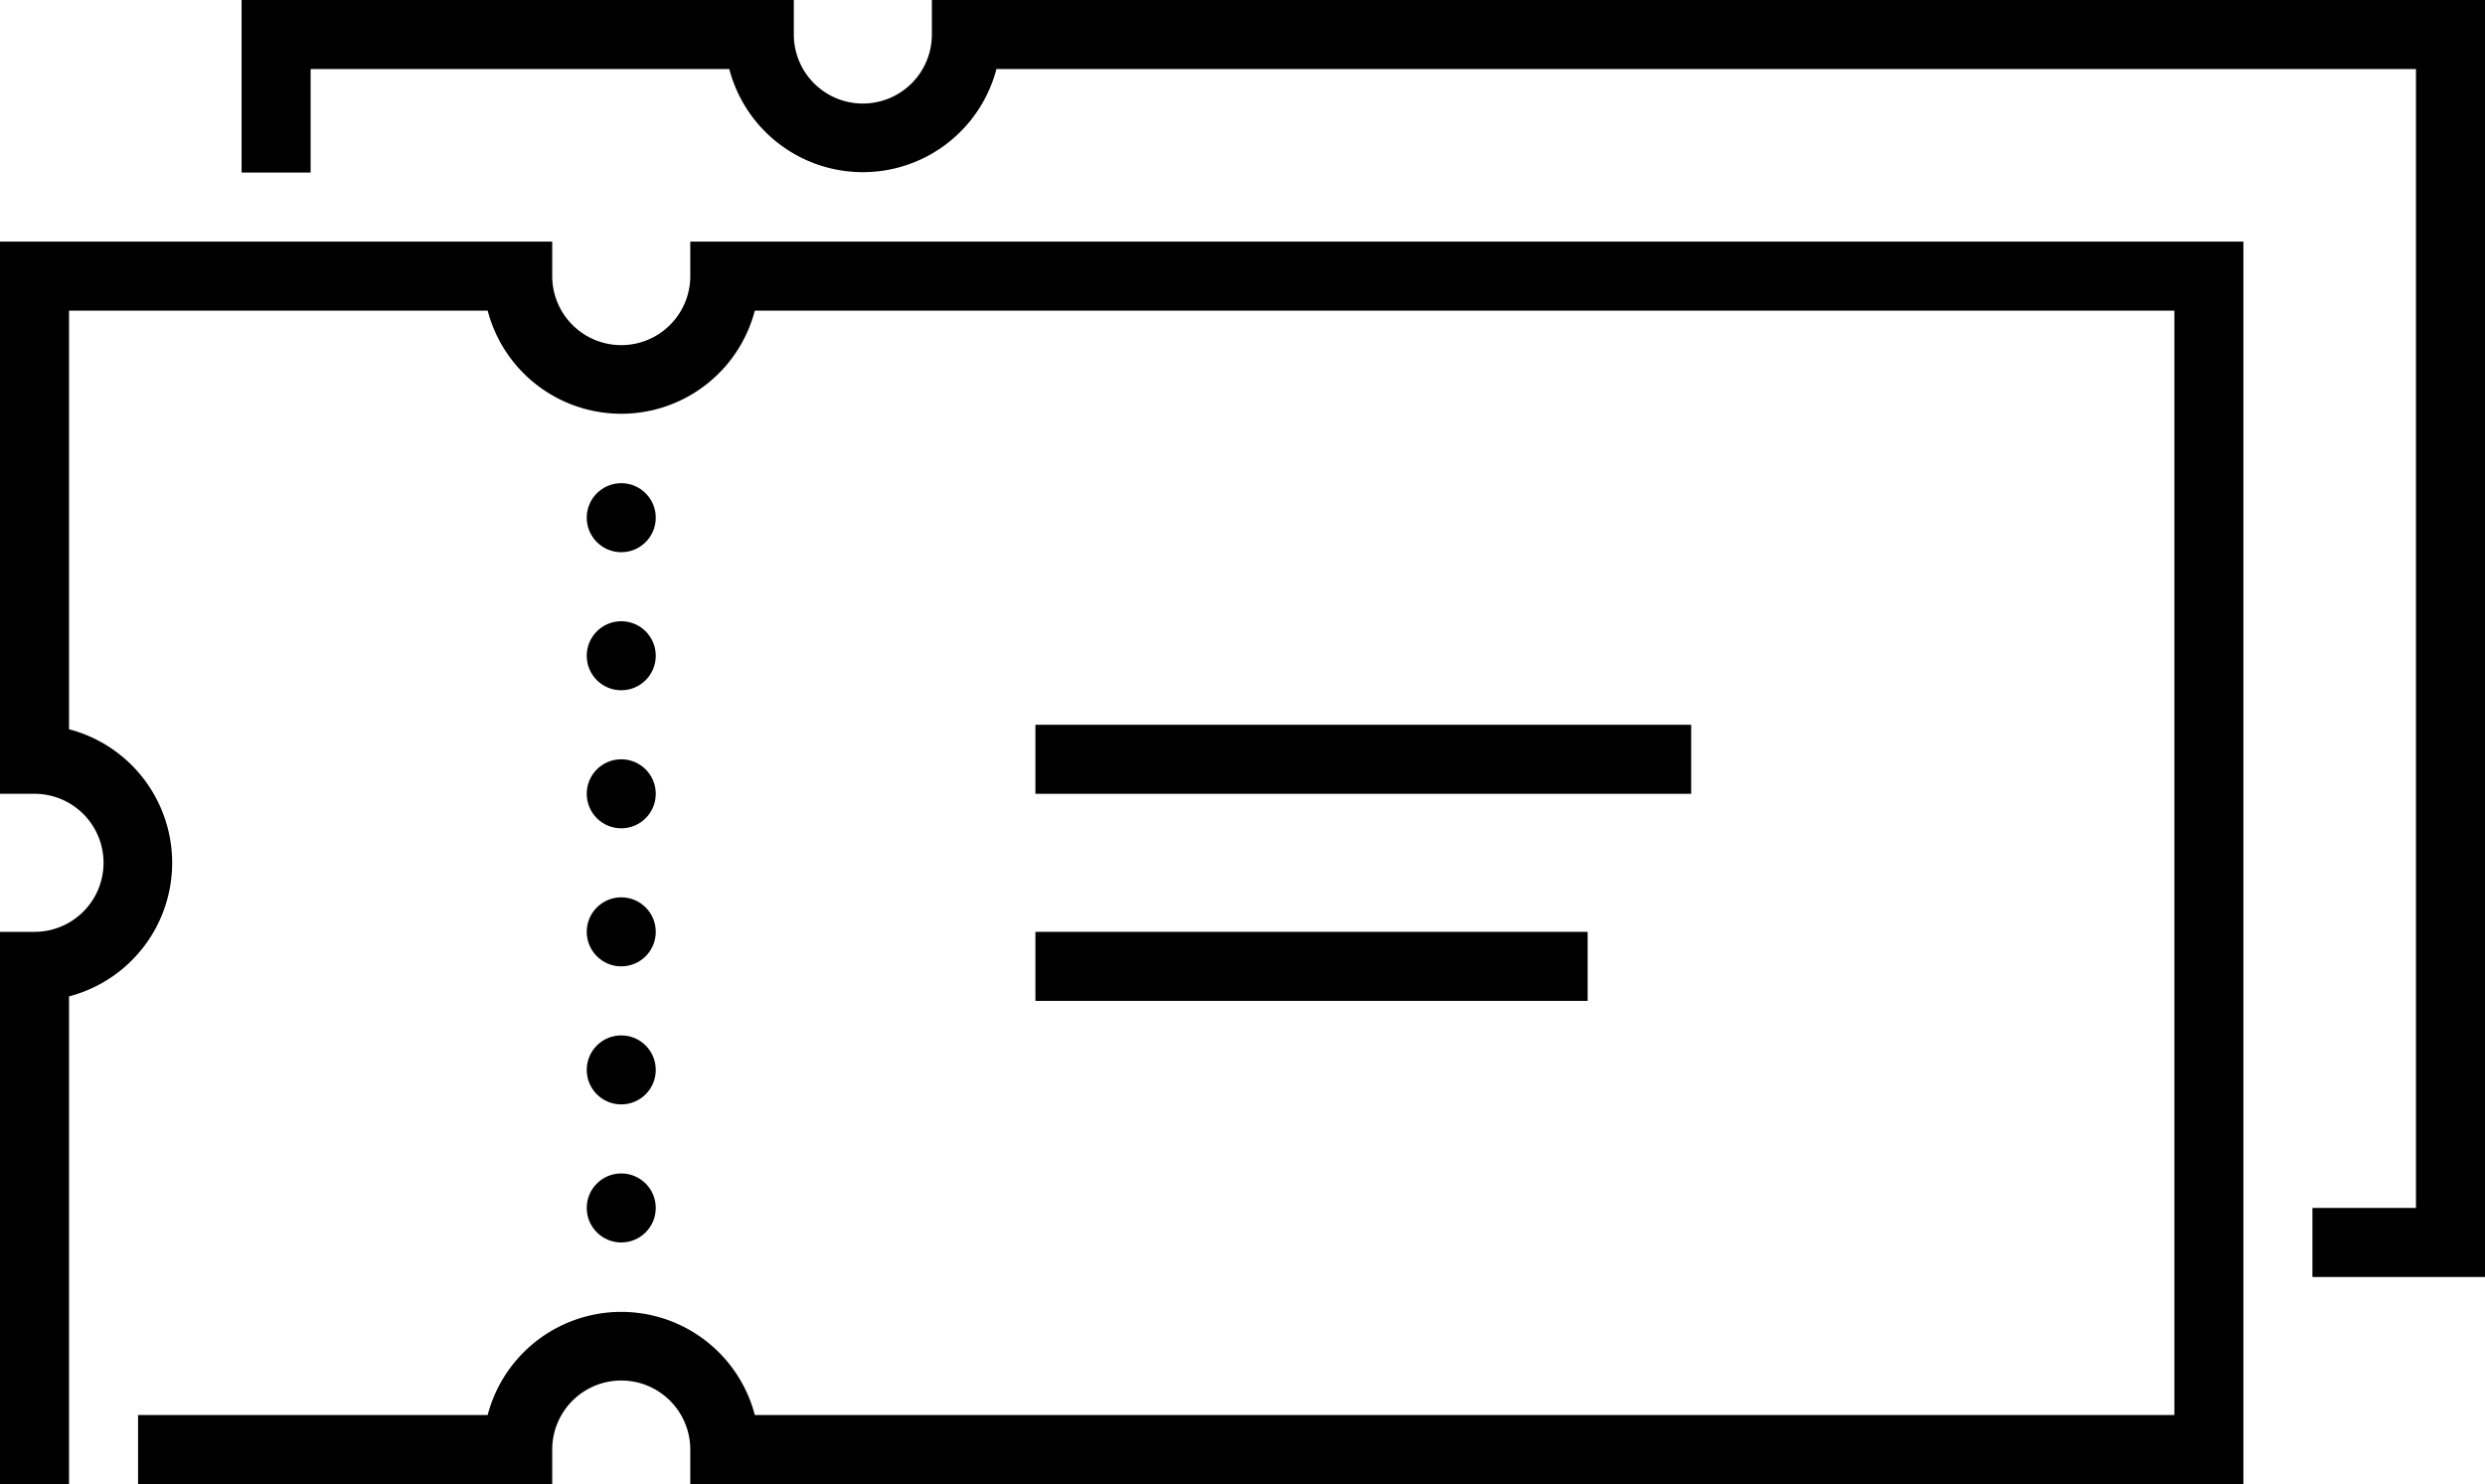 <svg id="Layer_1" data-name="Layer 1" xmlns="http://www.w3.org/2000/svg" viewBox="0 0 72 43"><rect x="30" y="21" width="19" height="2"/><rect x="30" y="27" width="16" height="2"/><path d="M63,22H20v1a2,2,0,0,1-4,0V22H0V38H1a2,2,0,0,1,0,4H0V58H2V43.87a4,4,0,0,0,0-7.74V24H14.13a4,4,0,0,0,7.74,0H63V56H21.87a4,4,0,0,0-7.74,0H4v2H16V57a2,2,0,0,1,4,0v1H65V22H63Z" transform="translate(0 -15)"/><circle cx="18" cy="15" r="1"/><circle cx="18" cy="19" r="1"/><circle cx="18" cy="23" r="1"/><circle cx="18" cy="27" r="1"/><circle cx="18" cy="31" r="1"/><circle cx="18" cy="35" r="1"/><path d="M71,15H27v1a2,2,0,0,1-4,0V15H7v5H9V17H21.13a4,4,0,0,0,7.74,0H70V50H67v2h5V15Z" transform="translate(0 -15)"/></svg>